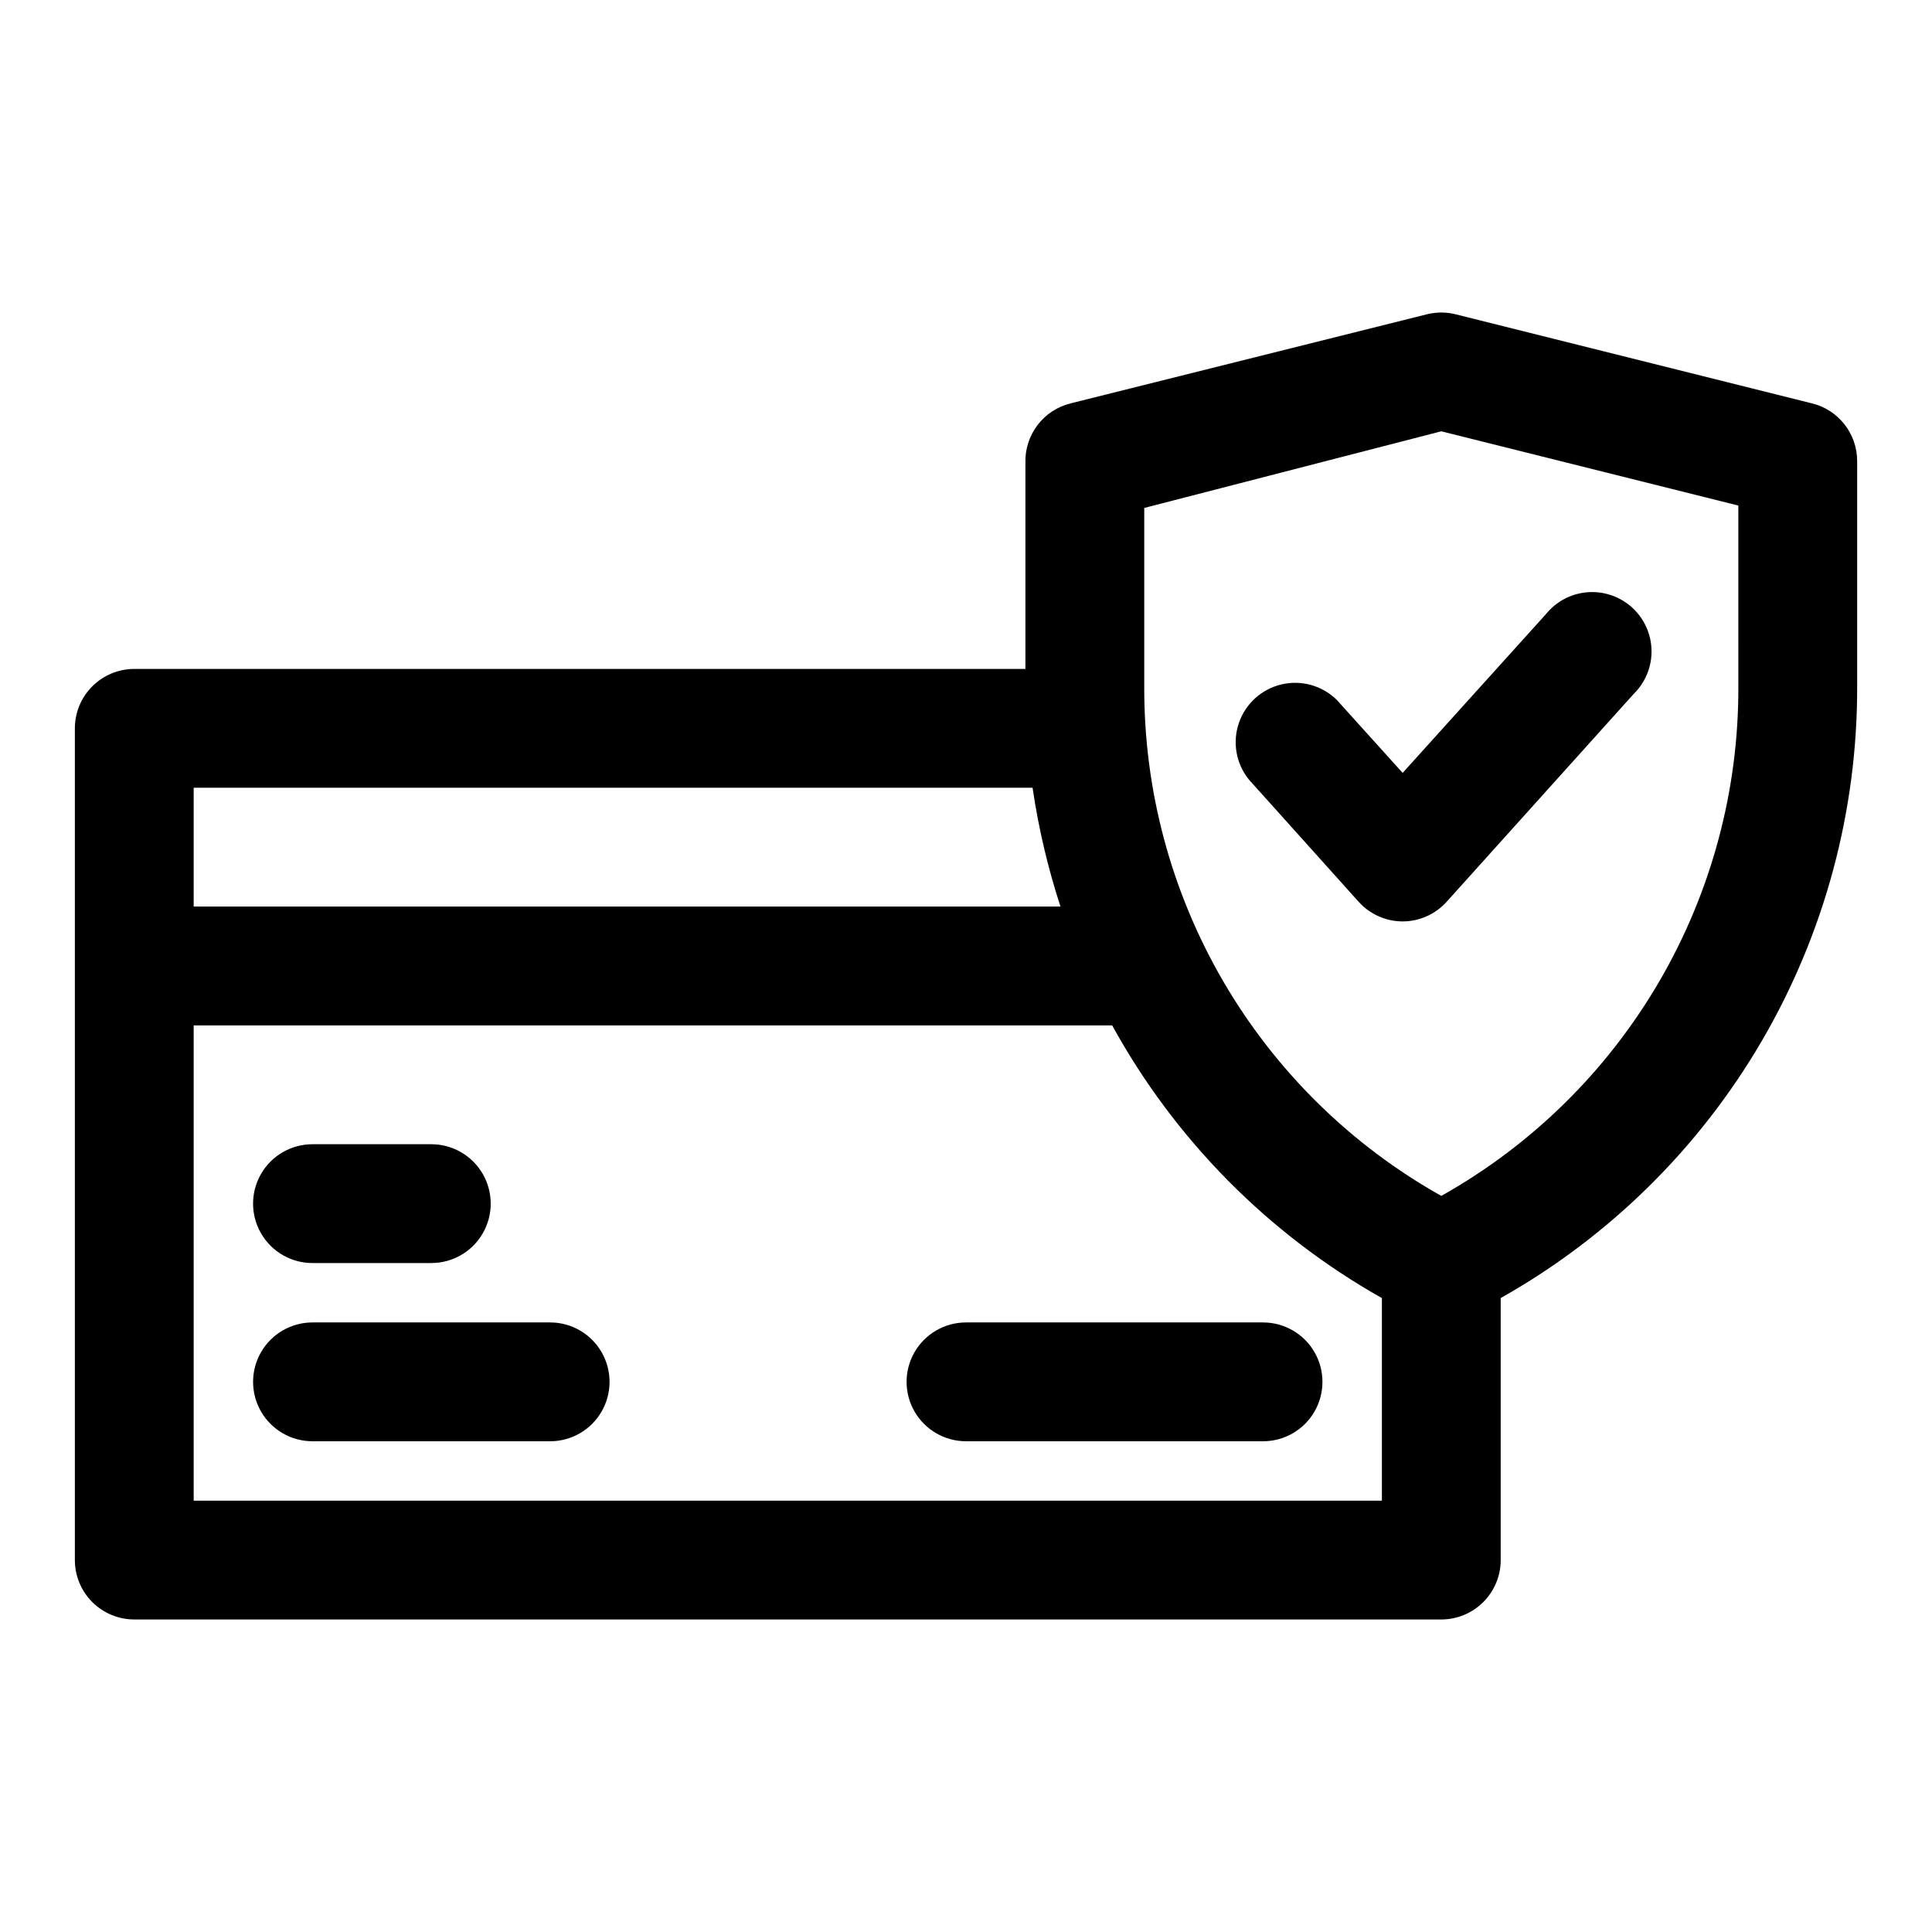 <?xml version="1.0" encoding="UTF-8"?>
<!-- Uploaded to: SVG Repo, www.svgrepo.com, Generator: SVG Repo Mixer Tools -->
<svg fill="#000000" width="800px" height="800px" version="1.1" viewBox="144 144 512 512" xmlns="http://www.w3.org/2000/svg">
 <g>
  <path d="m226.81 478.72h31.488c5.625 0 10.824-3 13.637-7.871s2.812-10.875 0-15.746c-2.812-4.871-8.012-7.871-13.637-7.871h-31.488c-5.625 0-10.82 3-13.633 7.871-2.812 4.871-2.812 10.875 0 15.746s8.008 7.871 13.633 7.871z"/>
  <path d="m289.79 494.46h-62.977c-5.625 0-10.82 3.004-13.633 7.875-2.812 4.871-2.812 10.871 0 15.742s8.008 7.871 13.633 7.871h62.977c5.625 0 10.824-3 13.637-7.871s2.812-10.871 0-15.742c-2.812-4.871-8.012-7.875-13.637-7.875z"/>
  <path d="m478.72 494.46h-78.719c-5.625 0-10.824 3.004-13.637 7.875-2.812 4.871-2.812 10.871 0 15.742s8.012 7.871 13.637 7.871h78.719c5.625 0 10.824-3 13.633-7.871 2.812-4.871 2.812-10.871 0-15.742-2.809-4.871-8.008-7.875-13.633-7.875z"/>
  <path d="m624.2 250.9-94.465-23.617c-2.484-0.613-5.078-0.613-7.559 0l-94.465 23.617c-3.492 0.863-6.586 2.894-8.762 5.758-2.176 2.867-3.309 6.391-3.203 9.984v54.633h-236.16c-4.176 0-8.18 1.66-11.133 4.613s-4.613 6.957-4.613 11.133v220.41c0 4.176 1.66 8.18 4.613 11.133 2.953 2.953 6.957 4.613 11.133 4.613h346.37c4.176 0 8.184-1.66 11.133-4.613 2.953-2.953 4.613-6.957 4.613-11.133v-69.43c28.746-16.188 52.652-39.746 69.258-68.25 16.605-28.508 25.305-60.926 25.207-93.914v-59.668c-0.004-3.519-1.184-6.934-3.352-9.699-2.168-2.769-5.203-4.731-8.613-5.574zm-206.56 101.86c1.57 10.688 4.047 21.223 7.398 31.488h-229.71v-31.488zm-222.31 188.93v-125.95h243.41c16.629 30.273 41.387 55.305 71.477 72.266v53.688zm409.35-215.85c0.117 27.492-7.121 54.512-20.961 78.266-13.844 23.75-33.785 43.367-57.762 56.82-23.973-13.453-43.914-33.07-57.758-56.82-13.84-23.754-21.078-50.773-20.961-78.266v-47.23l78.719-20.312 78.719 19.68z"/>
  <path d="m498.24 329.46c-3.859-3.785-9.387-5.324-14.645-4.082-5.258 1.242-9.516 5.094-11.27 10.203-1.758 5.109-0.77 10.762 2.613 14.977l29.125 32.434c2.977 3.297 7.207 5.184 11.652 5.195 4.441-0.012 8.672-1.898 11.648-5.195l49.594-55.105c3.098-3.039 4.805-7.219 4.715-11.555-0.086-4.336-1.957-8.445-5.172-11.355-3.215-2.91-7.488-4.367-11.812-4.023-4.324 0.344-8.316 2.453-11.031 5.836l-37.941 42.035z"/>
 </g>
</svg>